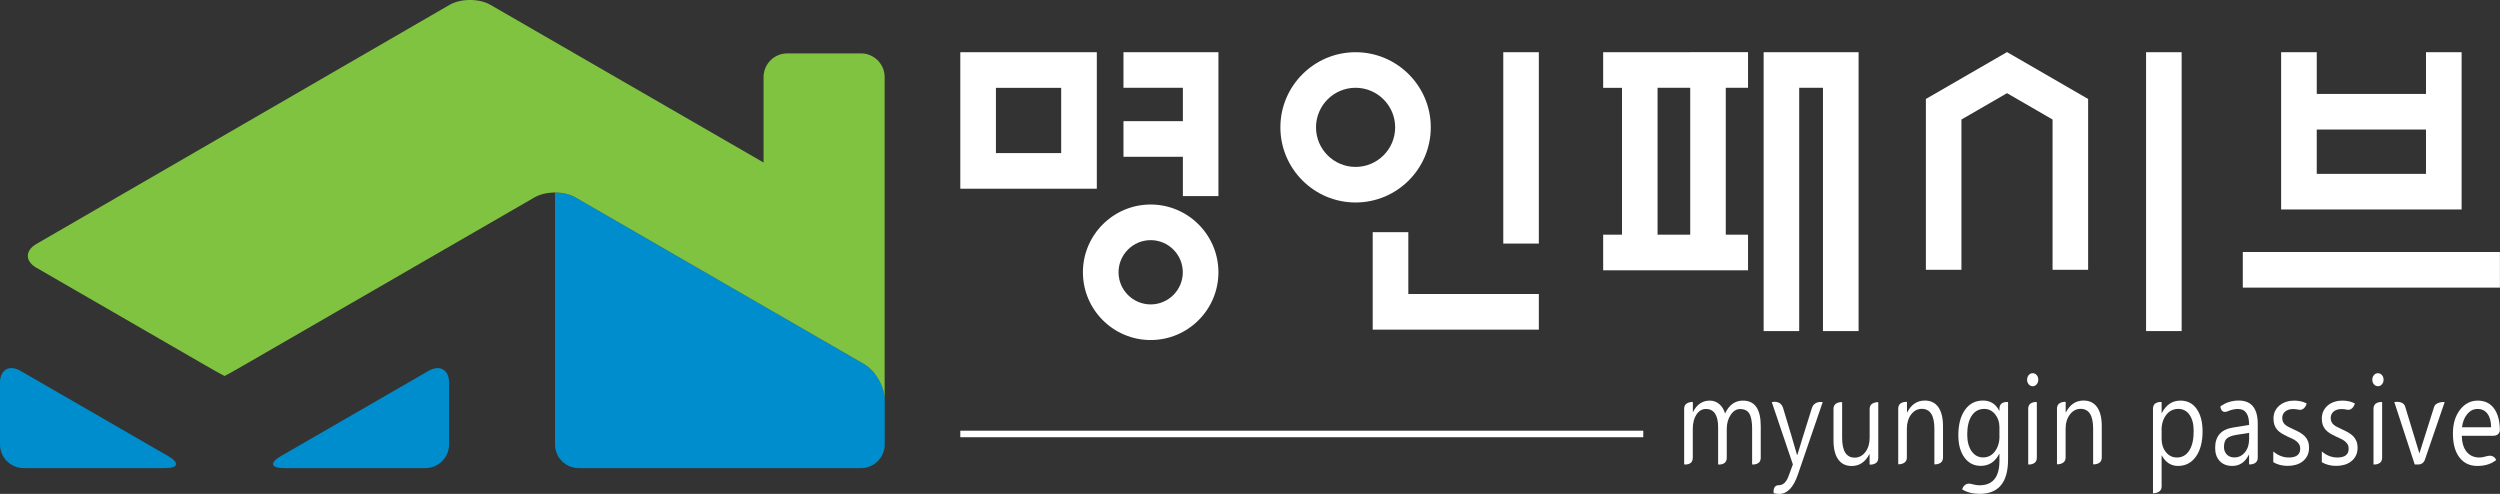 <?xml version="1.0" encoding="UTF-8"?>
<svg id="_레이어_2" data-name="레이어 2" xmlns="http://www.w3.org/2000/svg" viewBox="0 0 379.67 75">
  <rect x="0" y="0" width="379.67" height="75" fill="#333333" stroke="none"/>
  <defs>
    <style>
      .cls-1 {
        fill: #fff;
      }

      .cls-1, .cls-2, .cls-3 {
        stroke-width: 0px;
      }

      .cls-2 {
        fill: #80c341;
      }

      .cls-3 {
        fill: #008dcd;
      }
    </style>
  </defs>
  <g>
    <g>
      <path class="cls-3" d="M68.2,58.12c0-1.97-1.4-2.78-3.11-1.8l-22.47,12.97c-1.71.99-1.49,1.8.48,1.8h21.51c1.98,0,3.59-1.62,3.59-3.59v-9.38Z"/>
      <path class="cls-3" d="M0,58.12c0-1.98,1.4-2.78,3.11-1.8l22.47,12.97c1.71.99,1.49,1.8-.48,1.8H3.59c-1.98,0-3.59-1.62-3.59-3.59v-9.38Z"/>
    </g>
    <path class="cls-3" d="M131.25,55.3l-43.85-25.32c-.86-.49-1.98-.74-3.11-.74v38.26c0,1.98,1.62,3.59,3.59,3.59h42.89c1.98,0,3.59-1.62,3.59-3.59v-6.81c0-1.98-1.4-4.4-3.11-5.39Z"/>
    <path class="cls-2" d="M130.77,8.11h-11.22c-1.98,0-3.59,1.62-3.59,3.59v12.98L74.49.74c-1.71-.99-4.51-.99-6.22,0L5.51,37.06c-1.71.99-1.71,2.61,0,3.59l25.37,14.65c1.71.99,3.16,1.8,3.22,1.8s1.51-.81,3.22-1.8l43.85-25.32c1.71-.99,4.51-.99,6.22,0l43.85,25.32c1.71.99,3.11,3.41,3.11,5.39V11.7c0-1.97-1.62-3.59-3.59-3.59Z"/>
    <g>
      <g>
        <path class="cls-1" d="M257.09,61.06v1.5h.03c.58-1.15,1.43-1.72,2.54-1.72.56,0,1.05.18,1.46.54.41.36.7.84.86,1.42.61-1.31,1.51-1.96,2.72-1.96,1.8,0,2.7,1.29,2.7,3.86v4.81c0,1.17-1.31,1.03-1.31,1.03v-5.44c0-1.05-.14-1.81-.42-2.28-.27-.47-.75-.7-1.41-.7-.56,0-1.04.3-1.43.89-.39.59-.59,1.3-.59,2.13v4.37c0,1.2-1.31,1.03-1.31,1.03v-5.63c0-1.86-.62-2.8-1.86-2.8-.58,0-1.05.28-1.43.84-.37.56-.56,1.29-.56,2.18v4.37c0,1.24-1.31,1.03-1.31,1.03v-8.45c0-1.12,1.31-1.03,1.31-1.03Z"/>
        <path class="cls-1" d="M270.13,73.69c.66,0,1.16-.46,1.49-1.37l.66-1.79-3.2-9.46s1.34-.37,1.72.91c.61,2.03,2.05,6.8,2.11,7.11h.05c.02-.12,1.54-5.01,2.2-7.09.37-1.2,1.65-.93,1.65-.93l-3.77,11c-.67,1.96-1.62,2.94-2.83,2.94-.34,0-.62-.04-.85-.12,0,0-.19-1.2.77-1.2Z"/>
        <path class="cls-1" d="M299.43,73.51c.41.11.81.19,1.2.19,2.01,0,3.02-1.24,3.02-3.72v-1.04h-.04c-.62,1.21-1.56,1.81-2.81,1.81-1.02,0-1.84-.42-2.46-1.26-.62-.84-.93-1.97-.93-3.39,0-1.61.33-2.89,1-3.84.67-.95,1.58-1.43,2.75-1.43,1.1,0,1.92.51,2.45,1.54h.04v-.28c0-1.23,1.31-1.03,1.31-1.03v8.72c0,3.48-1.44,5.22-4.32,5.22-1.01,0-1.9-.22-2.65-.67,0,0,.26-1.15,1.44-.82ZM303.65,66.25v-1.4c0-.75-.22-1.4-.66-1.94-.44-.54-.99-.81-1.64-.81-.81,0-1.45.34-1.9,1.02-.46.68-.69,1.64-.69,2.87,0,1.06.22,1.9.66,2.53.45.63,1.02.95,1.75.95s1.33-.3,1.79-.91c.46-.61.7-1.38.7-2.32Z"/>
        <path class="cls-1" d="M313.71,61.06v1.57h.03c.62-1.2,1.51-1.8,2.69-1.8.89,0,1.58.34,2.05,1,.48.67.71,1.64.71,2.9v4.76c0,1.13-1.31,1.03-1.31,1.03v-5.41c0-2.01-.63-3.02-1.9-3.02-.66,0-1.2.29-1.63.86-.43.57-.65,1.29-.65,2.16v4.37c0,1.11-1.31,1.03-1.31,1.03v-8.45c0-1.14,1.31-1.03,1.31-1.03Z"/>
        <path class="cls-1" d="M289.61,61.06v1.57h.03c.62-1.2,1.51-1.8,2.68-1.8.9,0,1.58.34,2.05,1,.47.67.71,1.64.71,2.9v4.76c0,1.13-1.31,1.03-1.31,1.03v-5.41c0-2.01-.63-3.02-1.91-3.02-.66,0-1.19.29-1.63.86-.42.57-.64,1.29-.64,2.16v4.37c0,1.11-1.31,1.03-1.31,1.03v-8.45c0-1.14,1.31-1.03,1.31-1.03Z"/>
        <path class="cls-1" d="M283.93,70.54v-1.57h-.03c-.62,1.2-1.52,1.8-2.69,1.8-.89,0-1.58-.34-2.05-1.01-.48-.67-.71-1.64-.71-2.9v-4.76c0-1.13,1.31-1.03,1.31-1.03v5.41c0,2.01.63,3.02,1.91,3.02.65,0,1.2-.29,1.63-.86.43-.57.64-1.29.64-2.16v-4.37c0-1.11,1.31-1.03,1.31-1.03v8.45c0,1.15-1.31,1.03-1.31,1.03Z"/>
        <path class="cls-1" d="M328.28,61.06v1.67h.03c.65-1.26,1.59-1.89,2.83-1.89,1.05,0,1.88.42,2.47,1.27.59.85.89,1.98.89,3.41,0,1.58-.33,2.85-1,3.81-.67.95-1.58,1.43-2.73,1.43-1.06,0-1.88-.53-2.46-1.59h-.03v4.7c0,1.11-1.31,1.03-1.31,1.03v-12.81c0-1.21,1.31-1.03,1.31-1.03ZM328.28,65.35v1.32c0,.78.22,1.45.65,1.99.44.55,1,.82,1.68.82.8,0,1.41-.35,1.87-1.06.45-.7.67-1.68.67-2.94,0-1.06-.21-1.88-.63-2.48-.42-.6-.99-.9-1.71-.9-.76,0-1.38.31-1.84.92-.46.61-.7,1.38-.7,2.31Z"/>
        <path class="cls-1" d="M341.56,70.54v-1.48h-.03c-.57,1.14-1.41,1.7-2.52,1.7-.81,0-1.45-.25-1.91-.75-.47-.5-.69-1.16-.69-1.99,0-1.77.9-2.8,2.7-3.09l2.46-.4c0-1.61-.56-2.42-1.69-2.42-.52,0-1.01.12-1.48.32-1.16.51-1.19-.71-1.19-.71.8-.59,1.73-.89,2.78-.89,1.92,0,2.89,1.18,2.89,3.54v5.13c0,1.14-1.31,1.03-1.31,1.03ZM341.56,65.74l-1.97.31c-.61.1-1.07.27-1.38.52-.3.25-.46.69-.46,1.33,0,.46.15.84.44,1.13.28.29.66.44,1.14.44.65,0,1.19-.27,1.61-.79.42-.53.63-1.19.63-2v-.95Z"/>
        <path class="cls-1" d="M349.05,62.21c-.27-.06-.54-.09-.83-.09-.25,0-.47.03-.66.1-.2.06-.37.16-.51.27-.14.12-.25.26-.33.42-.08.16-.12.35-.12.54,0,.25.04.46.12.62.08.17.19.31.34.44.15.13.33.25.54.35.21.11.46.22.73.35.36.16.69.32.98.49.28.17.53.36.73.57.2.21.36.46.47.74.11.28.16.61.16.99,0,.47-.09.88-.27,1.22-.18.35-.42.63-.71.86-.3.23-.64.4-1.04.51-.39.11-.8.16-1.22.16-.84,0-1.57-.19-2.19-.56v-1.63c.71.61,1.5.92,2.36.92,1.15,0,1.73-.45,1.73-1.34,0-.25-.05-.47-.15-.64-.1-.18-.24-.33-.4-.47-.17-.14-.37-.26-.59-.37-.23-.11-.47-.22-.73-.34-.37-.17-.68-.34-.95-.5-.28-.17-.51-.36-.69-.57-.18-.21-.32-.46-.41-.73-.09-.27-.14-.59-.14-.95,0-.45.09-.84.26-1.18.18-.34.41-.63.71-.86.29-.23.63-.41,1-.52.38-.12.77-.17,1.17-.17.71,0,1.34.14,1.9.43,0,0-.27,1.17-1.25.94Z"/>
        <path class="cls-1" d="M356.4,62.21c-.26-.06-.53-.09-.82-.09-.25,0-.46.03-.66.1-.2.06-.37.16-.51.27-.14.12-.25.26-.33.42-.08.16-.12.35-.12.54,0,.25.04.46.12.62.07.17.19.31.34.44.15.13.33.25.55.35.21.11.45.22.72.35.36.16.69.32.97.49.29.17.54.36.74.57.2.21.36.46.47.74.11.28.17.61.17.99,0,.47-.09.88-.27,1.22-.18.35-.42.63-.72.86-.3.23-.64.4-1.03.51-.39.11-.8.16-1.22.16-.84,0-1.57-.19-2.19-.56v-1.63c.71.61,1.5.92,2.36.92,1.15,0,1.72-.45,1.72-1.34,0-.25-.05-.47-.15-.64-.1-.18-.23-.33-.4-.47-.17-.14-.37-.26-.59-.37-.23-.11-.47-.22-.73-.34-.36-.17-.68-.34-.96-.5-.27-.17-.5-.36-.69-.57-.18-.21-.32-.46-.42-.73-.09-.27-.14-.59-.14-.95,0-.45.09-.84.26-1.18.18-.34.41-.63.7-.86.29-.23.63-.41,1-.52.37-.12.76-.17,1.16-.17.71,0,1.34.14,1.9.43,0,0-.28,1.17-1.25.94Z"/>
        <path class="cls-1" d="M361.13,58.65c-.23,0-.43-.09-.6-.28-.17-.18-.25-.42-.25-.7s.08-.52.25-.71c.16-.19.36-.28.6-.28s.44.09.61.28c.16.19.25.42.25.71s-.09.5-.25.7c-.17.19-.37.29-.61.29ZM360.46,70.54v-8.45c0-1.18,1.31-1.03,1.31-1.03v8.45c0,1.16-1.31,1.03-1.31,1.03Z"/>
        <path class="cls-1" d="M308.69,58.65c-.23,0-.43-.09-.59-.28-.16-.18-.25-.42-.25-.7s.09-.52.25-.71c.16-.19.36-.28.59-.28.25,0,.45.09.61.28.17.19.25.42.25.71s-.08.5-.25.7c-.17.19-.37.29-.61.29ZM308.02,70.54v-8.45c0-1.18,1.31-1.03,1.31-1.03v8.45c0,1.16-1.31,1.03-1.31,1.03Z"/>
        <path class="cls-1" d="M367.28,70.54h-.56l-3.1-9.48s1.36-.27,1.65.7l2.16,7.1,2.22-7.02c.28-.9,1.62-.78,1.62-.78l-3.03,8.82s-.23.66-.95.66Z"/>
        <path class="cls-1" d="M379.1,69.85c-.72.6-1.67.91-2.86.91s-2.06-.43-2.73-1.29c-.66-.86-.99-2.07-.99-3.64,0-1.47.36-2.67,1.08-3.6.72-.93,1.62-1.39,2.69-1.39s1.9.4,2.48,1.2c.58.8.88,1.92.88,3.34,0,0-.05.8-.99.8h-4.79c.02,1.06.27,1.87.74,2.44.47.57,1.11.86,1.93.86.41,0,.8-.11,1.2-.22,1.02-.28,1.34.58,1.34.58ZM378.32,64.89c0-.88-.19-1.56-.55-2.05-.36-.49-.86-.73-1.5-.73s-1.14.26-1.57.77c-.43.51-.7,1.18-.8,2.01h4.42Z"/>
      </g>
      <g>
        <path class="cls-1" d="M166.57,7.93h-20.73v20.73h20.73V7.93ZM161.16,23.25h-9.91v-9.91h9.91v9.91Z"/>
        <polygon class="cls-1" points="170.62 13.33 179.64 13.33 179.64 18.4 170.62 18.4 170.62 23.81 179.64 23.81 179.64 29.78 185.04 29.78 185.04 7.93 170.62 7.93 170.62 13.33"/>
        <rect class="cls-1" x="228.3" y="7.93" width="5.4" height="29.06"/>
        <rect class="cls-1" x="325.92" y="7.93" width="5.4" height="42.35"/>
        <polygon class="cls-1" points="267.84 50.28 273.24 50.28 273.24 13.33 276.85 13.33 276.85 50.28 282.26 50.28 282.26 7.93 267.84 7.93 267.84 50.28"/>
        <path class="cls-1" d="M256.69,7.93h-13.22v5.41h2.86v22.3h-2.86v5.41h22v-5.41h-3.38V13.33h3.38v-5.41h-8.78ZM256.69,35.64h-4.96V13.33h4.96v22.3Z"/>
        <path class="cls-1" d="M373.84,7.93h-5.41v6.34h-16.59v-6.34h-5.41v23.88h27.41V7.93ZM351.84,26.4v-6.73h16.59v6.73h-16.59Z"/>
        <rect class="cls-1" x="340.61" y="38.27" width="39.05" height="5.41"/>
        <path class="cls-1" d="M174.75,31.06c-5.68,0-10.29,4.62-10.29,10.29s4.61,10.29,10.29,10.29,10.29-4.62,10.29-10.29-4.62-10.29-10.29-10.29ZM174.75,46.23c-2.69,0-4.88-2.19-4.88-4.88s2.19-4.88,4.88-4.88,4.88,2.19,4.88,4.88-2.19,4.88-4.88,4.88Z"/>
        <path class="cls-1" d="M217.29,19.34c0-6.29-5.12-11.41-11.42-11.41s-11.42,5.12-11.42,11.41,5.12,11.41,11.42,11.41,11.42-5.12,11.42-11.41ZM205.87,25.35c-3.31,0-6.01-2.69-6.01-6.01s2.7-6.01,6.01-6.01,6.01,2.7,6.01,6.01-2.69,6.01-6.01,6.01Z"/>
        <polygon class="cls-1" points="213.88 35.26 208.47 35.26 208.47 50.06 233.7 50.06 233.7 44.65 213.88 44.65 213.88 35.26"/>
        <polygon class="cls-1" points="292.48 15.03 292.48 40.97 297.88 40.97 297.88 18.15 304.8 14.15 311.72 18.15 311.72 40.97 317.12 40.97 317.12 15.03 304.8 7.91 292.48 15.03"/>
      </g>
    </g>
  </g>
  <rect class="cls-1" x="145.84" y="65.41" width="103.72" height=".99"/>
</svg>